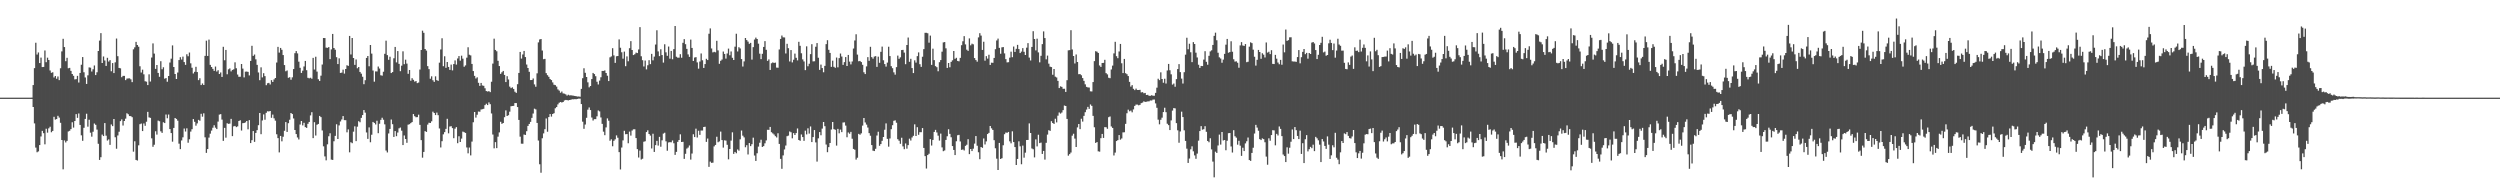 <?xml version="1.0" encoding="UTF-8"?>
<svg xmlns="http://www.w3.org/2000/svg" width="1920" height="150">
  <path d="M0 75.000h1v1.000H0zM1 75.000h1v1.000H1zM2 75.000h1v1.000H2zM3 75.000h1v1.000H3zM4 75.000h1v1.000H4zM5 75.000h1v1.000H5zM6 75.000h1v1.000H6zM7 75.000h1v1.000H7zM8 75.000h1v1.000H8zM9 75.000h1v1.000H9zM10 75.000h1v1.000H10zM11 75.000h1v1.000H11zM12 75.000h1v1.000H12zM13 75.000h1v1.000H13zM14 75.000h1v1.000H14zM15 75.000h1v1.000H15zM16 75.000h1v1.000H16zM17 75.000h1v1.000H17zM18 75.000h1v1.000H18zM19 75.000h1v1.000H19zM20 75.000h1v1.000H20zM21 75.000h1v1.000H21zM22 75.000h1v1.000H22zM23 75.000h1v1.000H23zM24 74.974h1v1.000H24zM25 65.346h1v16.807H25zM26 52.321h1v42.474H26zM27 32.809h1v80.548H27zM28 41.899h1v75.021H28zM29 40.316h1v75.972H29zM30 48.412h1v62.999H30zM31 44.256h1v60.571H31zM32 51.528h1v48.991H32zM33 51.393h1v50.883H33zM34 38.735h1v72.103H34zM35 47.792h1v51.053H35zM36 44.302h1v57.592H36zM37 46.060h1v52.508H37zM38 54.127h1v43.187H38zM39 55.922h1v45.678H39zM40 55.485h1v45.060H40zM41 59.478h1v30.219H41zM42 58.370h1v33.488H42zM43 60.480h1v30.959H43zM44 58.728h1v30.204H44zM45 61.558h1v28.773H45zM46 52.436h1v41.874H46zM47 39.479h1v68.060H47zM48 29.796h1v100.250H48zM49 36.141h1v71.706H49zM50 47.020h1v62.394H50zM51 44.383h1v63.789H51zM52 52.427h1v48.546H52zM53 52.133h1v48.328H53zM54 54.411h1v44.788H54zM55 56.830h1v37.087H55zM56 58.215h1v39.761H56zM57 60.990h1v31.937H57zM58 60.780h1v26.860H58zM59 58.252h1v32.256H59zM60 63.369h1v23.756H60zM61 56.008h1v39.924H61zM62 49.737h1v54.202H62zM63 43.841h1v64.306H63zM64 55.495h1v42.669H64zM65 59.478h1v31.868H65zM66 64.468h1v22.864H66zM67 57.842h1v39.423H67zM68 51.739h1v40.197H68zM69 51.957h1v49.920H69zM70 54.915h1v50.032H70zM71 53.176h1v47.996H71zM72 50.258h1v44.609H72zM73 57.655h1v38.180H73zM74 55.505h1v44.019H74zM75 39.167h1v71.246H75zM76 31.181h1v91.623H76zM77 25.454h1v95.300H77zM78 48.376h1v54.991H78zM79 43.345h1v61.131H79zM80 46.428h1v48.073H80zM81 50.616h1v53.555H81zM82 44.390h1v63.564H82zM83 47.275h1v59.786H83zM84 46.164h1v65.094H84zM85 54.719h1v40.856H85zM86 48.451h1v48.413H86zM87 56.107h1v35.266H87zM88 47.859h1v57.552H88zM89 29.605h1v84.613H89zM90 43.165h1v60.874H90zM91 52.187h1v48.971H91zM92 52.475h1v40.574H92zM93 59.311h1v32.373H93zM94 58.272h1v38.155H94zM95 58.283h1v34.658H95zM96 61.542h1v29.604H96zM97 60.342h1v26.636H97zM98 60.217h1v27.533H98zM99 60.169h1v28.981H99zM100 60.923h1v28.261H100zM101 63.088h1v26.901H101zM102 37.878h1v78.620H102zM103 36.360h1v72.154H103zM104 32.143h1v90.698H104zM105 34.569h1v88.724H105zM106 35.877h1v75.743H106zM107 50.879h1v44.526H107zM108 55.685h1v39.180H108zM109 53.494h1v47.158H109zM110 57.094h1v37.732H110zM111 62.404h1v34.218H111zM112 62.734h1v30.776H112zM113 65.327h1v20.608H113zM114 57.095h1v33.077H114zM115 62.613h1v27.918H115zM116 44.179h1v62.037H116zM117 33.333h1v79.406H117zM118 41.151h1v70.001H118zM119 52.869h1v47.953H119zM120 49.897h1v53.479H120zM121 55.989h1v36.618H121zM122 58.987h1v34.157H122zM123 47.009h1v53.830H123zM124 53.204h1v48.854H124zM125 51.665h1v42.220H125zM126 60.429h1v34.100H126zM127 59.953h1v28.013H127zM128 62.797h1v28.048H128zM129 58.386h1v29.561H129zM130 48.009h1v51.137H130zM131 45.038h1v57.166H131zM132 34.844h1v73.965H132zM133 51.469h1v46.807H133zM134 56.810h1v33.793H134zM135 60.687h1v30.678H135zM136 55.712h1v36.959H136zM137 46.146h1v64.173H137zM138 43.939h1v70.605H138zM139 45.710h1v62.169H139zM140 43.452h1v62.029H140zM141 47.652h1v51.062H141zM142 49.821h1v51.194H142zM143 41.691h1v56.889H143zM144 43.237h1v66.405H144zM145 40.356h1v66.587H145zM146 48.626h1v52.427H146zM147 52.026h1v47.222H147zM148 56.415h1v35.013H148zM149 55.163h1v38.362H149zM150 51.280h1v45.257H150zM151 55.357h1v39.436H151zM152 61.561h1v30.486H152zM153 60.101h1v32.612H153zM154 65.310h1v22.108H154zM155 64.115h1v25.467H155zM156 65.299h1v21.734H156zM157 42.924h1v62.534H157zM158 31.210h1v86.200H158zM159 42.936h1v71.560H159zM160 30.394h1v75.273H160zM161 49.794h1v52.850H161zM162 51.473h1v48.804H162zM163 52.872h1v45.240H163zM164 54.427h1v41.771H164zM165 51.094h1v46.965H165zM166 54.961h1v44.187H166zM167 53.922h1v39.449H167zM168 56.829h1v31.198H168zM169 55.678h1v31.965H169zM170 59.093h1v32.770H170zM171 35.933h1v72.255H171zM172 46.303h1v51.909H172zM173 38.342h1v67.364H173zM174 57.021h1v37.648H174zM175 53.255h1v41.899H175zM176 52.530h1v42.389H176zM177 54.829h1v36.449H177zM178 53.712h1v50.835H178zM179 53.272h1v43.782H179zM180 47.872h1v48.852H180zM181 52.410h1v45.214H181zM182 57.259h1v39.831H182zM183 58.994h1v33.937H183zM184 58.957h1v33.422H184zM185 49.135h1v51.124H185zM186 52.680h1v41.927H186zM187 59.444h1v35.008H187zM188 55.026h1v39.001H188zM189 54.935h1v37.989H189zM190 55.192h1v44.157H190zM191 57.899h1v34.370H191zM192 46.799h1v63.058H192zM193 35.159h1v72.516H193zM194 42.927h1v57.729H194zM195 41.857h1v67.115H195zM196 45.584h1v56.530H196zM197 49.823h1v50.099H197zM198 55.661h1v40.480H198zM199 61.616h1v25.147H199zM200 51.723h1v51.335H200zM201 59.443h1v33.097H201zM202 56.220h1v31.633H202zM203 58.452h1v33.509H203zM204 65.423h1v21.213H204zM205 63.944h1v21.490H205zM206 63.631h1v21.963H206zM207 64.876h1v20.353H207zM208 61.558h1v28.915H208zM209 62.906h1v25.113H209zM210 60.985h1v29.871H210zM211 59.908h1v32.772H211zM212 48.024h1v55.099H212zM213 35.994h1v70.107H213zM214 40.378h1v76.665H214zM215 36.827h1v67.577H215zM216 38.271h1v70.267H216zM217 42.279h1v62.714H217zM218 49.951h1v50.498H218zM219 54.746h1v39.018H219zM220 54.107h1v47.204H220zM221 59.767h1v34.836H221zM222 59.277h1v32.659H222zM223 61.213h1v25.583H223zM224 59.416h1v28.192H224zM225 53.043h1v37.936H225zM226 40.855h1v59.010H226zM227 39.223h1v63.746H227zM228 41.021h1v64.564H228zM229 47.362h1v59.751H229zM230 52.096h1v43.549H230zM231 56.035h1v36.881H231zM232 54.279h1v42.047H232zM233 51.023h1v43.273H233zM234 46.793h1v50.854H234zM235 53.893h1v44.304H235zM236 59.764h1v35.311H236zM237 60.147h1v33.517H237zM238 59.693h1v28.910H238zM239 60.492h1v25.662H239zM240 44.449h1v61.631H240zM241 53.387h1v40.482H241zM242 43.547h1v60.558H242zM243 55.001h1v40.777H243zM244 60.884h1v34.286H244zM245 62.138h1v26.907H245zM246 58.101h1v31.845H246zM247 49.549h1v50.653H247zM248 29.183h1v83.185H248zM249 29.222h1v90.884H249zM250 36.544h1v86.617H250zM251 36.777h1v74.066H251zM252 36.167h1v68.472H252zM253 45.420h1v56.919H253zM254 37.963h1v84.594H254zM255 26.039h1v96.803H255zM256 36.871h1v71.637H256zM257 38.195h1v66.143H257zM258 43.934h1v51.509H258zM259 49.218h1v57.555H259zM260 44.778h1v51.523H260zM261 56.007h1v37.257H261zM262 55.734h1v36.021H262zM263 53.487h1v35.640H263zM264 56.517h1v35.724H264zM265 52.967h1v39.363H265zM266 50.140h1v51.472H266zM267 50.586h1v48.797H267zM268 27.584h1v89.393H268zM269 41.805h1v67.461H269zM270 29.178h1v80.785H270zM271 44.521h1v56.623H271zM272 49.795h1v47.232H272zM273 45.652h1v62.735H273zM274 52.424h1v44.850H274zM275 51.449h1v41.657H275zM276 55.270h1v38.606H276zM277 56.561h1v33.937H277zM278 58.926h1v29.420H278zM279 64.678h1v19.867H279zM280 61.605h1v24.949H280zM281 44.507h1v57.219H281zM282 43.002h1v63.638H282zM283 50.914h1v46.946H283zM284 34.551h1v74.725H284zM285 41.185h1v62.269H285zM286 54.171h1v39.464H286zM287 62.697h1v31.692H287zM288 54.836h1v40.761H288zM289 54.874h1v37.844H289zM290 51.114h1v51.200H290zM291 52.657h1v42.347H291zM292 57.820h1v34.224H292zM293 58.111h1v32.298H293zM294 55.100h1v36.837H294zM295 41.321h1v54.191H295zM296 31.211h1v84.406H296zM297 42.350h1v74.723H297zM298 45.945h1v56.570H298zM299 43.595h1v55.449H299zM300 56.119h1v35.661H300zM301 55.346h1v40.029H301zM302 44.761h1v60.408H302zM303 36.054h1v64.587H303zM304 47.945h1v56.671H304zM305 39.206h1v62.578H305zM306 49.044h1v49.535H306zM307 54.691h1v43.278H307zM308 50.426h1v49.931H308zM309 39.438h1v71.950H309zM310 49.319h1v54.720H310zM311 45.814h1v60.926H311zM312 48.827h1v60.842H312zM313 56.676h1v39.064H313zM314 53.753h1v41.643H314zM315 61.989h1v32.580H315zM316 60.035h1v33.703H316zM317 61.309h1v26.313H317zM318 62.694h1v26.563H318zM319 62.252h1v27.794H319zM320 63.838h1v26.116H320zM321 63.379h1v24.697H321zM322 53.414h1v42.492H322zM323 38.418h1v69.194H323zM324 23.572h1v97.523H324zM325 25.207h1v91.494H325zM326 37.638h1v63.094H326zM327 38.844h1v62.478H327zM328 50.786h1v44.909H328zM329 53.119h1v41.133H329zM330 60.462h1v34.014H330zM331 58.622h1v34.544H331zM332 61.653h1v24.108H332zM333 62.867h1v23.920H333zM334 58.623h1v29.771H334zM335 61.561h1v24.942H335zM336 62.096h1v26.367H336zM337 48.131h1v50.507H337zM338 37.968h1v75.261H338zM339 29.397h1v79.030H339zM340 50.827h1v52.334H340zM341 43.197h1v58.294H341zM342 52.046h1v46.901H342zM343 47.596h1v43.640H343zM344 51.414h1v50.971H344zM345 53.672h1v43.511H345zM346 49.625h1v47.289H346zM347 54.057h1v44.356H347zM348 49.214h1v56.898H348zM349 46.399h1v52.417H349zM350 49.613h1v48.041H350zM351 44.921h1v65.056H351zM352 43.080h1v61.579H352zM353 46.574h1v62.463H353zM354 42.735h1v63.689H354zM355 45.068h1v56.012H355zM356 51.274h1v50.234H356zM357 50.229h1v51.844H357zM358 44.311h1v68.962H358zM359 36.305h1v81.451H359zM360 42.043h1v71.253H360zM361 42.547h1v76.803H361zM362 49.105h1v59.625H362zM363 54.598h1v39.291H363zM364 58.282h1v27.717H364zM365 60.271h1v30.059H365zM366 59.412h1v28.705H366zM367 63.572h1v22.098H367zM368 65.952h1v19.880H368zM369 63.717h1v20.413H369zM370 65.621h1v18.245H370zM371 65.906h1v17.671H371zM372 67.764h1v12.971H372zM373 69.940h1v9.704H373zM374 70.277h1v10.390H374zM375 70.014h1v8.617H375zM376 70.768h1v9.271H376zM377 62.763h1v24.368H377zM378 48.840h1v54.480H378zM379 29.693h1v84.222H379zM380 38.350h1v70.806H380zM381 39.388h1v74.382H381zM382 46.689h1v58.290H382zM383 50.721h1v50.974H383zM384 56.711h1v36.853H384zM385 55.499h1v39.650H385zM386 54.457h1v40.007H386zM387 57.563h1v32.470H387zM388 63.041h1v21.739H388zM389 58.522h1v30.578H389zM390 61.044h1v27.425H390zM391 66.499h1v19.273H391zM392 67.706h1v13.927H392zM393 67.079h1v14.316H393zM394 68.309h1v12.999H394zM395 70.460h1v8.684H395zM396 71.305h1v7.868H396zM397 64.683h1v17.552H397zM398 56.027h1v36.104H398zM399 39.882h1v65.090H399zM400 45.005h1v65.324H400zM401 41.838h1v68.557H401zM402 39.096h1v64.252H402zM403 43.822h1v59.833H403zM404 49.567h1v51.220H404zM405 52.224h1v44.472H405zM406 55.131h1v40.058H406zM407 61.507h1v32.105H407zM408 61.461h1v29.071H408zM409 60.240h1v26.957H409zM410 64.802h1v18.637H410zM411 66.600h1v17.423H411zM412 56.321h1v38.073H412zM413 32.587h1v75.331H413zM414 30.319h1v95.820H414zM415 29.949h1v102.699H415zM416 38.799h1v67.374H416zM417 45.469h1v56.994H417zM418 45.226h1v53.987H418zM419 56.180h1v34.823H419zM420 57.732h1v43.458H420zM421 58.991h1v30.905H421zM422 60.703h1v26.877H422zM423 61.511h1v28.022H423zM424 63.285h1v24.249H424zM425 65.062h1v21.869H425zM426 65.390h1v17.733H426zM427 66.517h1v15.703H427zM428 68.663h1v11.503H428zM429 69.593h1v9.308H429zM430 71.235h1v7.103H430zM431 70.320h1v8.431H431zM432 71.749h1v6.587H432zM433 71.914h1v5.261H433zM434 72.449h1v4.290H434zM435 73.399h1v3.499H435zM436 72.755h1v4.331H436zM437 73.258h1v3.558H437zM438 73.189h1v3.408H438zM439 73.371h1v2.859H439zM440 73.483h1v2.787H440zM441 73.704h1v2.440H441zM442 73.868h1v2.356H442zM443 74.116h1v1.843H443zM444 74.067h1v1.656H444zM445 74.305h1v1.463H445zM446 68.246h1v11.670H446zM447 60.058h1v33.392H447zM448 52.411h1v46.497H448zM449 55.930h1v39.711H449zM450 59.134h1v31.357H450zM451 63.223h1v21.002H451zM452 67.090h1v15.448H452zM453 66.038h1v18.501H453zM454 60.725h1v29.526H454zM455 56.030h1v36.529H455zM456 56.889h1v34.622H456zM457 58.539h1v32.946H457zM458 62.770h1v26.556H458zM459 64.861h1v19.986H459zM460 61.925h1v23.624H460zM461 59.343h1v30.887H461zM462 54.476h1v40.669H462zM463 54.482h1v46.627H463zM464 54.076h1v49.777H464zM465 56.067h1v41.751H465zM466 58.143h1v32.790H466zM467 62.266h1v30.459H467zM468 44.052h1v64.048H468zM469 43.318h1v63.696H469zM470 37.007h1v75.347H470zM471 42.556h1v65.597H471zM472 48.264h1v58.744H472zM473 43.200h1v60.791H473zM474 43.020h1v62.749H474zM475 30.277h1v86.571H475zM476 36.679h1v93.483H476zM477 40.145h1v73.174H477zM478 45.052h1v62.786H478zM479 39.620h1v60.829H479zM480 50.816h1v52.292H480zM481 43.329h1v59.626H481zM482 47.075h1v62.952H482zM483 37.032h1v64.020H483zM484 31.608h1v72.539H484zM485 38.378h1v61.873H485zM486 42.277h1v57.065H486zM487 41.662h1v57.622H487zM488 40.408h1v65.651H488zM489 40.731h1v73.799H489zM490 37.981h1v83.018H490zM491 20.836h1v94.831H491zM492 43.197h1v79.309H492zM493 46.238h1v75.694H493zM494 51.031h1v57.819H494zM495 46.479h1v62.014H495zM496 53.284h1v48.129H496zM497 50.143h1v49.932H497zM498 46.231h1v56.659H498zM499 49.229h1v54.888H499zM500 41.391h1v72.615H500zM501 46.316h1v56.404H501zM502 43.495h1v73.205H502zM503 34.219h1v77.243H503zM504 23.262h1v84.947H504zM505 39.490h1v72.332H505zM506 43.095h1v62.001H506zM507 37.858h1v74.814H507zM508 42.307h1v65.448H508zM509 48.061h1v54.548H509zM510 34.014h1v67.906H510zM511 40.200h1v68.335H511zM512 42.839h1v72.923H512zM513 35.744h1v73.656H513zM514 45.052h1v64.094H514zM515 39.105h1v70.183H515zM516 45.491h1v62.382H516zM517 37.713h1v72.307H517zM518 19.990h1v98.927H518zM519 43.552h1v73.076H519zM520 44.288h1v64.664H520zM521 44.286h1v63.245H521zM522 41.618h1v61.551H522zM523 44.356h1v64.705H523zM524 32.891h1v76.005H524zM525 30.065h1v91.965H525zM526 33.939h1v84.163H526zM527 37.511h1v76.601H527zM528 41.779h1v71.542H528zM529 43.693h1v68.000H529zM530 30.396h1v92.185H530zM531 36.826h1v81.064H531zM532 46.810h1v56.314H532zM533 44.209h1v61.065H533zM534 43.869h1v54.957H534zM535 47.902h1v57.731H535zM536 52.750h1v47.646H536zM537 47.248h1v56.350H537zM538 41.043h1v59.206H538zM539 46.267h1v53.973H539zM540 52.183h1v45.361H540zM541 49.178h1v48.153H541zM542 45.175h1v63.796H542zM543 46.133h1v60.274H543zM544 25.927h1v102.220H544zM545 21.821h1v102.300H545zM546 37.204h1v87.902H546zM547 40.257h1v84.695H547zM548 39.776h1v72.640H548zM549 40.174h1v71.146H549zM550 31.353h1v73.634H550zM551 38.681h1v70.562H551zM552 48.978h1v59.636H552zM553 46.678h1v54.391H553zM554 45.705h1v61.842H554zM555 39.593h1v73.789H555zM556 41.434h1v66.358H556zM557 44.986h1v63.016H557zM558 41.055h1v70.142H558zM559 37.333h1v85.050H559zM560 42.424h1v72.021H560zM561 39.525h1v68.465H561zM562 44.377h1v57.278H562zM563 46.098h1v72.072H563zM564 35.824h1v80.855H564zM565 25.919h1v91.766H565zM566 39.520h1v75.263H566zM567 36.255h1v79.468H567zM568 37.198h1v69.798H568zM569 45.368h1v54.870H569zM570 51.111h1v53.095H570zM571 47.129h1v58.401H571zM572 29.171h1v83.926H572zM573 30.788h1v80.722H573zM574 31.936h1v86.698H574zM575 33.628h1v76.233H575zM576 32.897h1v79.338H576zM577 45.781h1v64.940H577zM578 36.215h1v69.512H578zM579 30.379h1v89.059H579zM580 28.891h1v94.695H580zM581 29.943h1v87.784H581zM582 33.548h1v79.051H582zM583 41.209h1v68.418H583zM584 45.427h1v61.913H584zM585 41.301h1v71.543H585zM586 36.053h1v76.173H586zM587 31.607h1v78.474H587zM588 38.229h1v69.579H588zM589 46.734h1v52.934H589zM590 45.595h1v54.122H590zM591 53.716h1v43.756H591zM592 48.601h1v52.926H592zM593 47.910h1v54.554H593zM594 48.327h1v54.993H594zM595 48.096h1v56.509H595zM596 51.924h1v53.673H596zM597 52.016h1v50.314H597zM598 38.012h1v72.522H598zM599 29.916h1v92.073H599zM600 27.267h1v102.370H600zM601 28.647h1v90.697H601zM602 28.785h1v86.019H602zM603 41.068h1v70.706H603zM604 33.614h1v71.000H604zM605 36.998h1v67.148H605zM606 47.194h1v53.787H606zM607 38.455h1v63.131H607zM608 47.940h1v58.278H608zM609 45.885h1v56.350H609zM610 41.159h1v62.518H610zM611 44.388h1v57.786H611zM612 46.407h1v52.233H612zM613 32.089h1v75.446H613zM614 35.151h1v72.989H614zM615 40.912h1v62.336H615zM616 45.626h1v59.658H616zM617 47.227h1v60.934H617zM618 53.881h1v46.476H618zM619 35.603h1v67.604H619zM620 50.897h1v47.686H620zM621 48.940h1v53.644H621zM622 41.556h1v55.557H622zM623 33.932h1v75.173H623zM624 47.150h1v58.120H624zM625 47.071h1v52.804H625zM626 35.870h1v73.513H626zM627 33.086h1v91.023H627zM628 44.343h1v61.888H628zM629 53.638h1v47.804H629zM630 49.631h1v54.238H630zM631 52.283h1v46.489H631zM632 55.509h1v38.191H632zM633 50.597h1v46.338H633zM634 33.870h1v77.143H634zM635 30.855h1v86.027H635zM636 38.252h1v74.728H636zM637 40.636h1v69.182H637zM638 51.360h1v48.116H638zM639 46.596h1v47.091H639zM640 51.293h1v47.880H640zM641 52.066h1v47.618H641zM642 44.196h1v67.621H642zM643 51.710h1v47.258H643zM644 44.643h1v57.778H644zM645 41.124h1v58.416H645zM646 43.403h1v58.091H646zM647 49.828h1v44.272H647zM648 47.742h1v46.228H648zM649 43.852h1v52.606H649zM650 50.707h1v54.717H650zM651 42.189h1v59.533H651zM652 47.290h1v55.439H652zM653 49.443h1v51.812H653zM654 47.225h1v59.325H654zM655 37.279h1v77.108H655zM656 31.085h1v83.903H656zM657 26.296h1v96.290H657zM658 41.933h1v79.204H658zM659 47.046h1v55.787H659zM660 46.796h1v56.678H660zM661 47.670h1v54.711H661zM662 49.785h1v46.683H662zM663 55.495h1v35.140H663zM664 56.895h1v37.154H664zM665 50.972h1v44.711H665zM666 43.854h1v54.073H666zM667 46.697h1v55.562H667zM668 35.948h1v68.303H668zM669 43.865h1v67.570H669zM670 45.059h1v70.658H670zM671 43.432h1v72.583H671zM672 43.117h1v71.163H672zM673 51.370h1v52.738H673zM674 43.519h1v57.663H674zM675 48.215h1v63.741H675zM676 39.772h1v70.890H676zM677 35.767h1v72.348H677zM678 46.278h1v58.929H678zM679 49.223h1v50.395H679zM680 51.151h1v43.643H680zM681 48.066h1v58.563H681zM682 35.905h1v76.759H682zM683 43.066h1v63.263H683zM684 50.840h1v48.390H684zM685 52.401h1v43.768H685zM686 55.543h1v37.236H686zM687 57.369h1v35.025H687zM688 51.561h1v42.711H688zM689 42.702h1v64.184H689zM690 45.158h1v62.903H690zM691 44.055h1v66.372H691zM692 38.447h1v67.346H692zM693 38.277h1v74.144H693zM694 40.393h1v74.174H694zM695 49.313h1v60.868H695zM696 34.579h1v79.621H696zM697 28.810h1v82.631H697zM698 47.462h1v59.028H698zM699 45.145h1v62.778H699zM700 52.287h1v53.301H700zM701 56.113h1v48.182H701zM702 46.321h1v49.180H702zM703 48.101h1v56.324H703zM704 43.115h1v54.580H704zM705 40.245h1v63.266H705zM706 49.310h1v52.217H706zM707 51.350h1v50.181H707zM708 43.577h1v54.770H708zM709 37.717h1v75.904H709zM710 25.209h1v94.681H710zM711 25.166h1v104.257H711zM712 25.526h1v93.557H712zM713 32.745h1v85.321H713zM714 27.325h1v79.525H714zM715 49.807h1v61.939H715zM716 37.357h1v70.120H716zM717 46.178h1v55.159H717zM718 50.793h1v48.969H718zM719 51.612h1v50.122H719zM720 54.726h1v49.472H720zM721 47.748h1v60.238H721zM722 46.117h1v56.490H722zM723 39.676h1v73.508H723zM724 32.560h1v83.560H724zM725 32.295h1v83.278H725zM726 37.127h1v70.324H726zM727 52.163h1v52.480H727zM728 48.366h1v50.927H728zM729 51.677h1v51.133H729zM730 47.526h1v57.908H730zM731 46.312h1v65.876H731zM732 39.163h1v75.992H732zM733 45.183h1v73.887H733zM734 44.367h1v64.130H734zM735 46.804h1v57.061H735zM736 47.124h1v56.475H736zM737 44.433h1v64.192H737zM738 34.701h1v80.372H738zM739 31.704h1v83.079H739zM740 27.768h1v87.801H740zM741 34.090h1v77.959H741zM742 38.141h1v72.997H742zM743 39.053h1v67.873H743zM744 29.469h1v88.910H744zM745 34.840h1v79.610H745zM746 33.547h1v82.462H746zM747 34.066h1v80.136H747zM748 44.598h1v65.703H748zM749 46.152h1v58.350H749zM750 47.370h1v64.572H750zM751 28.747h1v88.183H751zM752 25.514h1v96.766H752zM753 27.332h1v85.571H753zM754 38.368h1v75.194H754zM755 32.037h1v74.289H755zM756 46.616h1v64.345H756zM757 43.089h1v65.512H757zM758 45.005h1v57.962H758zM759 42.038h1v60.019H759zM760 49.857h1v46.903H760zM761 48.125h1v50.423H761zM762 48.216h1v51.584H762zM763 44.474h1v63.199H763zM764 37.775h1v76.092H764zM765 31.094h1v90.747H765zM766 29.667h1v100.887H766zM767 36.766h1v73.026H767zM768 41.259h1v80.871H768zM769 36.347h1v85.152H769zM770 36.126h1v75.424H770zM771 41.009h1v62.035H771zM772 45.408h1v56.387H772zM773 47.915h1v54.060H773zM774 47.763h1v53.582H774zM775 44.297h1v64.229H775zM776 39.693h1v70.394H776zM777 43.915h1v56.956H777zM778 35.742h1v73.365H778zM779 39.878h1v73.072H779zM780 37.480h1v89.224H780zM781 34.478h1v87.599H781zM782 37.659h1v70.894H782zM783 40.734h1v71.650H783zM784 39.632h1v86.505H784zM785 36.970h1v74.834H785zM786 39.797h1v81.295H786zM787 42.251h1v75.008H787zM788 36.611h1v70.902H788zM789 33.131h1v74.356H789zM790 44.262h1v50.489H790zM791 46.414h1v55.748H791zM792 36.067h1v77.944H792zM793 23.966h1v90.667H793zM794 29.951h1v90.945H794zM795 38.716h1v68.340H795zM796 29.685h1v82.750H796zM797 40.238h1v63.239H797zM798 47.875h1v62.039H798zM799 42.866h1v66.639H799zM800 33.910h1v84.304H800zM801 24.092h1v91.822H801zM802 29.214h1v93.352H802zM803 45.568h1v64.092H803zM804 42.692h1v60.660H804zM805 48.894h1v51.109H805zM806 51.194h1v49.317H806zM807 51.482h1v41.587H807zM808 57.413h1v37.063H808zM809 52.992h1v42.206H809zM810 58.885h1v32.310H810zM811 59.495h1v34.516H811zM812 62.096h1v26.749H812zM813 67.614h1v18.774H813zM814 66.310h1v20.912H814zM815 66.720h1v19.697H815zM816 68.198h1v16.392H816zM817 68.151h1v12.889H817zM818 70.581h1v10.822H818zM819 61.616h1v29.724H819zM820 38.670h1v80.902H820zM821 38.495h1v79.875H821zM822 23.175h1v93.962H822zM823 38.003h1v66.199H823zM824 42.988h1v59.724H824zM825 48.717h1v57.752H825zM826 41.808h1v71.106H826zM827 47.640h1v50.216H827zM828 56.987h1v38.255H828zM829 56.872h1v42.303H829zM830 57.813h1v33.374H830zM831 59.936h1v33.432H831zM832 62.083h1v26.900H832zM833 64.752h1v21.416H833zM834 66.704h1v17.480H834zM835 67.113h1v14.978H835zM836 67.240h1v16.365H836zM837 70.152h1v10.089H837zM838 70.231h1v11.060H838zM839 63.011h1v25.992H839zM840 46.951h1v50.798H840zM841 39.298h1v70.452H841zM842 39.700h1v69.410H842zM843 40.628h1v75.595H843zM844 50.283h1v66.218H844zM845 51.387h1v54.729H845zM846 48.382h1v54.479H846zM847 48.263h1v57.666H847zM848 45.930h1v51.720H848zM849 56.146h1v41.583H849zM850 57.145h1v41.783H850zM851 59.705h1v30.300H851zM852 60.078h1v29.360H852zM853 53.328h1v43.783H853zM854 50.367h1v47.876H854zM855 41.014h1v78.401H855zM856 32.119h1v85.088H856zM857 43.183h1v65.167H857zM858 44.685h1v62.923H858zM859 39.549h1v64.204H859zM860 33.762h1v73.507H860zM861 48.590h1v57.770H861zM862 56.108h1v45.588H862zM863 45.273h1v56.308H863zM864 56.215h1v38.898H864zM865 56.993h1v29.972H865zM866 58.411h1v25.816H866zM867 62.866h1v22.626H867zM868 66.517h1v18.442H868zM869 65.375h1v20.920H869zM870 68.192h1v15.804H870zM871 69.207h1v12.146H871zM872 68.043h1v12.273H872zM873 69.109h1v11.216H873zM874 69.102h1v11.809H874zM875 68.965h1v11.589H875zM876 70.975h1v8.224H876zM877 70.747h1v8.061H877zM878 71.643h1v6.195H878zM879 71.363h1v6.914H879zM880 72.943h1v5.197H880zM881 72.799h1v5.071H881zM882 73.600h1v4.220H882zM883 73.582h1v3.569H883zM884 73.118h1v4.077H884zM885 73.533h1v2.983H885zM886 73.522h1v2.912H886zM887 71.346h1v8.047H887zM888 67.348h1v15.442H888zM889 60.480h1v31.417H889zM890 61.539h1v33.939H890zM891 55.538h1v36.482H891zM892 60.692h1v29.682H892zM893 63.521h1v22.562H893zM894 60.476h1v22.248H894zM895 64.157h1v22.004H895zM896 54.099h1v40.933H896zM897 49.122h1v46.971H897zM898 53.984h1v45.900H898zM899 57.096h1v35.392H899zM900 64.984h1v19.944H900zM901 64.158h1v18.842H901zM902 66.604h1v16.645H902zM903 60.795h1v33.783H903zM904 53.039h1v47.052H904zM905 49.255h1v60.349H905zM906 55.417h1v45.566H906zM907 60.384h1v25.362H907zM908 64.178h1v25.729H908zM909 55.445h1v44.656H909zM910 41.964h1v66.286H910zM911 28.997h1v85.174H911zM912 37.846h1v87.268H912zM913 33.577h1v88.191H913zM914 40.143h1v74.537H914zM915 47.699h1v64.662H915zM916 32.334h1v83.865H916zM917 33.770h1v85.575H917zM918 40.438h1v81.530H918zM919 44.121h1v73.839H919zM920 49.734h1v58.292H920zM921 52.170h1v48.476H921zM922 50.613h1v46.239H922zM923 50.730h1v48.870H923zM924 45.778h1v53.454H924zM925 39.321h1v57.580H925zM926 47.467h1v53.744H926zM927 49.710h1v58.562H927zM928 42.857h1v66.397H928zM929 39.485h1v66.725H929zM930 38.649h1v76.101H930zM931 34.510h1v89.607H931zM932 27.554h1v108.631H932zM933 25.074h1v91.382H933zM934 30.903h1v86.557H934zM935 40.509h1v71.217H935zM936 44.012h1v59.354H936zM937 44.941h1v66.114H937zM938 48.165h1v53.214H938zM939 45.768h1v62.093H939zM940 41.347h1v66.173H940zM941 34.291h1v81.100H941zM942 29.916h1v78.169H942zM943 40.493h1v61.781H943zM944 39.979h1v62.180H944zM945 31.706h1v80.765H945zM946 39.742h1v77.409H946zM947 45.512h1v54.497H947zM948 47.329h1v57.304H948zM949 47.126h1v58.627H949zM950 48.198h1v62.887H950zM951 52.026h1v56.122H951zM952 34.871h1v76.976H952zM953 32.377h1v87.348H953zM954 34.942h1v78.535H954zM955 35.263h1v80.760H955zM956 33.819h1v76.311H956zM957 47.762h1v60.717H957zM958 47.397h1v58.227H958zM959 35.833h1v87.084H959zM960 32.489h1v91.034H960zM961 33.143h1v84.286H961zM962 38.156h1v75.284H962zM963 43.588h1v58.951H963zM964 50.360h1v45.561H964zM965 45.917h1v52.089H965zM966 38.330h1v62.060H966zM967 39.960h1v66.894H967zM968 45.142h1v62.443H968zM969 40.886h1v65.401H969zM970 41.964h1v64.880H970zM971 44.122h1v65.128H971zM972 32.603h1v87.677H972zM973 40.416h1v86.080H973zM974 39.734h1v66.524H974zM975 41.553h1v66.554H975zM976 38.541h1v65.192H976zM977 49.055h1v50.918H977zM978 49.191h1v50.975H978zM979 42.147h1v69.493H979zM980 45.082h1v57.712H980zM981 48.023h1v56.024H981zM982 49.359h1v47.745H982zM983 45.972h1v52.993H983zM984 49.737h1v54.798H984zM985 34.186h1v84.476H985zM986 40.182h1v79.674H986zM987 22.686h1v101.783H987zM988 31.393h1v81.757H988zM989 30.826h1v87.195H989zM990 28.680h1v84.790H990zM991 28.602h1v80.249H991zM992 47.110h1v52.331H992zM993 47.273h1v59.555H993zM994 47.266h1v50.316H994zM995 47.492h1v52.480H995zM996 43.850h1v60.567H996zM997 38.440h1v68.369H997zM998 48.641h1v51.735H998zM999 43.913h1v74.330H999zM1000 39.813h1v70.140H1000zM1001 37.621h1v87.599H1001zM1002 41.626h1v65.343H1002zM1003 40.578h1v63.203H1003zM1004 45.064h1v71.200H1004zM1005 40.683h1v73.900H1005zM1006 41.474h1v71.312H1006zM1007 32.722h1v81.109H1007zM1008 32.256h1v78.874H1008zM1009 33.357h1v82.694H1009zM1010 38.461h1v66.676H1010zM1011 45.381h1v60.844H1011zM1012 42.073h1v65.680H1012zM1013 34.553h1v76.543H1013zM1014 32.864h1v91.585H1014zM1015 28.285h1v78.531H1015zM1016 40.241h1v68.408H1016zM1017 39.610h1v72.445H1017zM1018 42.813h1v71.501H1018zM1019 42.254h1v62.478H1019zM1020 33.258h1v77.853H1020zM1021 30.513h1v91.566H1021zM1022 32.970h1v86.350H1022zM1023 38.488h1v73.100H1023zM1024 33.460h1v79.716H1024zM1025 44.292h1v57.712H1025zM1026 38.795h1v82.362H1026zM1027 29.731h1v92.863H1027zM1028 34.221h1v91.887H1028zM1029 35.167h1v81.803H1029zM1030 38.930h1v69.417H1030zM1031 38.845h1v70.957H1031zM1032 48.244h1v54.209H1032zM1033 52.931h1v50.146H1033zM1034 53.211h1v48.240H1034zM1035 47.938h1v56.399H1035zM1036 49.809h1v56.301H1036zM1037 43.462h1v62.935H1037zM1038 42.653h1v62.153H1038zM1039 52.909h1v46.955H1039zM1040 36.328h1v73.556H1040zM1041 39.067h1v77.911H1041zM1042 38.838h1v82.551H1042zM1043 40.050h1v77.717H1043zM1044 30.463h1v85.436H1044zM1045 39.561h1v82.266H1045zM1046 36.691h1v80.607H1046zM1047 34.149h1v75.940H1047zM1048 36.737h1v66.710H1048zM1049 47.093h1v55.873H1049zM1050 42.560h1v60.552H1050zM1051 51.101h1v48.017H1051zM1052 39.470h1v59.271H1052zM1053 45.636h1v56.596H1053zM1054 54.617h1v43.692H1054zM1055 29.033h1v80.133H1055zM1056 39.372h1v78.474H1056zM1057 38.271h1v82.832H1057zM1058 42.368h1v79.619H1058zM1059 51.380h1v57.129H1059zM1060 50.777h1v51.151H1060zM1061 43.847h1v56.444H1061zM1062 43.719h1v64.973H1062zM1063 43.479h1v63.497H1063zM1064 43.440h1v62.127H1064zM1065 38.883h1v69.732H1065zM1066 47.170h1v57.776H1066zM1067 37.021h1v65.107H1067zM1068 41.358h1v69.430H1068zM1069 41.887h1v68.231H1069zM1070 33.329h1v76.770H1070zM1071 37.195h1v71.847H1071zM1072 49.985h1v50.704H1072zM1073 51.468h1v48.022H1073zM1074 51.778h1v45.924H1074zM1075 40.645h1v68.601H1075zM1076 45.246h1v73.342H1076zM1077 37.071h1v80.568H1077zM1078 37.563h1v78.451H1078zM1079 36.368h1v69.974H1079zM1080 45.063h1v58.737H1080zM1081 34.072h1v87.187H1081zM1082 39.542h1v80.767H1082zM1083 42.718h1v62.644H1083zM1084 31.399h1v72.842H1084zM1085 41.290h1v61.581H1085zM1086 42.695h1v53.015H1086zM1087 41.866h1v61.193H1087zM1088 50.720h1v44.584H1088zM1089 41.434h1v54.427H1089zM1090 41.710h1v60.726H1090zM1091 44.921h1v58.138H1091zM1092 48.992h1v57.420H1092zM1093 47.048h1v60.383H1093zM1094 41.961h1v60.278H1094zM1095 41.401h1v73.655H1095zM1096 29.527h1v90.151H1096zM1097 27.533h1v90.814H1097zM1098 35.670h1v78.915H1098zM1099 38.198h1v68.832H1099zM1100 44.291h1v59.086H1100zM1101 43.577h1v58.577H1101zM1102 40.511h1v64.149H1102zM1103 52.176h1v48.244H1103zM1104 55.027h1v41.363H1104zM1105 50.308h1v48.513H1105zM1106 48.045h1v48.757H1106zM1107 45.350h1v51.459H1107zM1108 41.486h1v56.580H1108zM1109 27.548h1v80.107H1109zM1110 44.801h1v63.733H1110zM1111 35.475h1v77.651H1111zM1112 38.996h1v71.792H1112zM1113 43.608h1v68.513H1113zM1114 44.968h1v63.339H1114zM1115 47.426h1v50.591H1115zM1116 47.087h1v55.093H1116zM1117 45.499h1v61.501H1117zM1118 34.813h1v67.976H1118zM1119 36.973h1v73.045H1119zM1120 42.433h1v66.814H1120zM1121 43.910h1v58.624H1121zM1122 49.601h1v46.686H1122zM1123 46.750h1v67.831H1123zM1124 42.973h1v62.562H1124zM1125 34.938h1v74.966H1125zM1126 38.210h1v71.092H1126zM1127 42.149h1v63.506H1127zM1128 47.409h1v59.055H1128zM1129 50.171h1v50.912H1129zM1130 32.199h1v77.173H1130zM1131 36.207h1v76.853H1131zM1132 36.310h1v73.633H1132zM1133 39.544h1v70.095H1133zM1134 25.450h1v80.479H1134zM1135 41.257h1v66.375H1135zM1136 43.904h1v59.019H1136zM1137 47.214h1v59.701H1137zM1138 25.054h1v95.270H1138zM1139 33.674h1v86.329H1139zM1140 42.599h1v62.973H1140zM1141 45.067h1v63.180H1141zM1142 48.456h1v47.402H1142zM1143 51.441h1v48.256H1143zM1144 52.024h1v47.280H1144zM1145 41.188h1v62.176H1145zM1146 40.842h1v59.417H1146zM1147 47.381h1v52.035H1147zM1148 49.890h1v51.180H1148zM1149 43.088h1v63.517H1149zM1150 43.864h1v59.372H1150zM1151 22.739h1v94.677H1151zM1152 21.337h1v98.587H1152zM1153 23.684h1v98.748H1153zM1154 38.249h1v78.007H1154zM1155 29.375h1v91.235H1155zM1156 37.976h1v69.775H1156zM1157 40.131h1v69.605H1157zM1158 37.974h1v73.866H1158zM1159 53.122h1v47.824H1159zM1160 52.297h1v46.021H1160zM1161 53.180h1v46.523H1161zM1162 36.050h1v67.526H1162zM1163 37.006h1v72.606H1163zM1164 40.430h1v69.082H1164zM1165 39.156h1v74.588H1165zM1166 24.328h1v87.866H1166zM1167 26.202h1v94.076H1167zM1168 45.148h1v64.799H1168zM1169 45.508h1v63.200H1169zM1170 40.825h1v66.625H1170zM1171 36.973h1v68.408H1171zM1172 44.653h1v60.379H1172zM1173 38.223h1v72.769H1173zM1174 35.550h1v79.007H1174zM1175 45.883h1v68.301H1175zM1176 50.124h1v55.694H1176zM1177 48.813h1v51.767H1177zM1178 47.047h1v62.862H1178zM1179 26.217h1v87.626H1179zM1180 26.596h1v96.188H1180zM1181 27.134h1v95.969H1181zM1182 31.972h1v83.803H1182zM1183 32.481h1v77.789H1183zM1184 34.039h1v70.347H1184zM1185 39.994h1v69.853H1185zM1186 42.137h1v68.117H1186zM1187 30.006h1v87.155H1187zM1188 27.889h1v86.320H1188zM1189 40.097h1v63.511H1189zM1190 39.833h1v68.388H1190zM1191 40.996h1v63.557H1191zM1192 37.519h1v71.710H1192zM1193 36.771h1v76.760H1193zM1194 31.660h1v79.349H1194zM1195 48.235h1v62.967H1195zM1196 48.638h1v55.356H1196zM1197 48.355h1v52.450H1197zM1198 46.989h1v51.708H1198zM1199 53.082h1v49.583H1199zM1200 45.295h1v54.688H1200zM1201 47.473h1v54.757H1201zM1202 52.292h1v49.762H1202zM1203 46.436h1v49.863H1203zM1204 45.292h1v58.169H1204zM1205 47.251h1v51.918H1205zM1206 21.787h1v109.011H1206zM1207 33.228h1v94.514H1207zM1208 26.965h1v91.565H1208zM1209 27.304h1v88.901H1209zM1210 35.075h1v85.410H1210zM1211 30.829h1v84.606H1211zM1212 37.157h1v68.973H1212zM1213 39.574h1v63.651H1213zM1214 50.819h1v60.378H1214zM1215 48.907h1v50.665H1215zM1216 52.938h1v52.010H1216zM1217 47.054h1v52.832H1217zM1218 42.801h1v64.479H1218zM1219 42.240h1v65.130H1219zM1220 35.667h1v77.925H1220zM1221 26.816h1v87.365H1221zM1222 29.003h1v96.063H1222zM1223 45.758h1v56.600H1223zM1224 41.917h1v66.972H1224zM1225 42.528h1v73.833H1225zM1226 39.262h1v79.025H1226zM1227 37.324h1v84.509H1227zM1228 30.850h1v93.245H1228zM1229 30.637h1v87.995H1229zM1230 38.235h1v75.179H1230zM1231 46.353h1v65.177H1231zM1232 47.527h1v58.643H1232zM1233 37.622h1v68.342H1233zM1234 32.738h1v81.245H1234zM1235 25.623h1v86.037H1235zM1236 31.568h1v75.637H1236zM1237 32.411h1v90.813H1237zM1238 33.512h1v77.534H1238zM1239 52.147h1v48.749H1239zM1240 47.159h1v59.434H1240zM1241 42.434h1v64.160H1241zM1242 32.962h1v86.724H1242zM1243 34.401h1v83.767H1243zM1244 43.821h1v73.850H1244zM1245 40.439h1v68.735H1245zM1246 46.985h1v56.895H1246zM1247 50.523h1v46.402H1247zM1248 45.647h1v56.019H1248zM1249 26.352h1v92.276H1249zM1250 38.325h1v65.717H1250zM1251 53.581h1v38.582H1251zM1252 52.108h1v45.595H1252zM1253 52.810h1v46.452H1253zM1254 56.002h1v42.731H1254zM1255 30.949h1v86.539H1255zM1256 32.603h1v82.053H1256zM1257 44.197h1v63.923H1257zM1258 47.942h1v57.171H1258zM1259 50.010h1v48.911H1259zM1260 44.825h1v55.601H1260zM1261 43.654h1v54.529H1261zM1262 36.857h1v70.493H1262zM1263 28.029h1v92.633H1263zM1264 32.356h1v86.787H1264zM1265 36.420h1v77.182H1265zM1266 47.522h1v50.204H1266zM1267 54.360h1v41.119H1267zM1268 36.912h1v65.121H1268zM1269 33.970h1v81.946H1269zM1270 35.893h1v73.821H1270zM1271 51.484h1v50.909H1271zM1272 55.268h1v37.496H1272zM1273 56.243h1v38.562H1273zM1274 58.425h1v41.552H1274zM1275 49.885h1v49.409H1275zM1276 48.930h1v56.599H1276zM1277 51.237h1v52.233H1277zM1278 45.411h1v59.531H1278zM1279 45.929h1v60.191H1279zM1280 58.356h1v31.221H1280zM1281 54.176h1v39.361H1281zM1282 27.530h1v82.945H1282zM1283 32.982h1v82.045H1283zM1284 39.362h1v63.389H1284zM1285 43.148h1v70.435H1285zM1286 48.579h1v49.558H1286zM1287 58.247h1v37.719H1287zM1288 54.849h1v38.941H1288zM1289 45.963h1v64.380H1289zM1290 42.355h1v64.932H1290zM1291 49.826h1v62.084H1291zM1292 41.454h1v60.203H1292zM1293 50.725h1v46.908H1293zM1294 55.197h1v38.281H1294zM1295 52.671h1v38.964H1295zM1296 40.487h1v78.027H1296zM1297 32.455h1v97.207H1297zM1298 25.476h1v85.630H1298zM1299 28.123h1v97.396H1299zM1300 34.264h1v76.103H1300zM1301 53.254h1v50.591H1301zM1302 45.147h1v59.515H1302zM1303 53.734h1v45.461H1303zM1304 53.623h1v49.998H1304zM1305 53.325h1v47.221H1305zM1306 49.524h1v50.184H1306zM1307 58.210h1v37.372H1307zM1308 58.589h1v33.441H1308zM1309 64.935h1v22.537H1309zM1310 60.790h1v29.314H1310zM1311 63.445h1v23.801H1311zM1312 65.142h1v22.260H1312zM1313 63.019h1v20.304H1313zM1314 65.747h1v20.240H1314zM1315 66.589h1v15.918H1315zM1316 68.250h1v11.431H1316zM1317 68.207h1v13.381H1317zM1318 70.575h1v9.301H1318zM1319 71.122h1v8.635H1319zM1320 71.034h1v7.972H1320zM1321 72.177h1v5.357H1321zM1322 69.155h1v11.558H1322zM1323 62.580h1v21.488H1323zM1324 59.525h1v32.176H1324zM1325 52.856h1v40.562H1325zM1326 59.796h1v33.879H1326zM1327 62.303h1v25.949H1327zM1328 67.261h1v20.472H1328zM1329 63.762h1v23.878H1329zM1330 58.711h1v30.907H1330zM1331 50.241h1v49.812H1331zM1332 54.737h1v41.971H1332zM1333 54.523h1v37.500H1333zM1334 60.542h1v24.954H1334zM1335 66.717h1v17.179H1335zM1336 66.128h1v18.569H1336zM1337 55.064h1v41.168H1337zM1338 47.816h1v53.502H1338zM1339 51.621h1v47.853H1339zM1340 54.597h1v44.657H1340zM1341 59.055h1v32.291H1341zM1342 60.976h1v29.398H1342zM1343 59.203h1v28.762H1343zM1344 58.878h1v28.683H1344zM1345 56.648h1v39.977H1345zM1346 54.764h1v42.894H1346zM1347 53.322h1v44.232H1347zM1348 49.958h1v48.471H1348zM1349 55.764h1v39.488H1349zM1350 64.159h1v23.385H1350zM1351 44.072h1v59.994H1351zM1352 44.029h1v72.671H1352zM1353 42.002h1v62.609H1353zM1354 35.694h1v65.666H1354zM1355 39.039h1v60.921H1355zM1356 43.352h1v65.439H1356zM1357 41.976h1v66.791H1357zM1358 48.135h1v49.889H1358zM1359 44.256h1v55.315H1359zM1360 42.661h1v62.881H1360zM1361 40.903h1v59.607H1361zM1362 45.442h1v55.707H1362zM1363 56.147h1v42.132H1363zM1364 54.381h1v45.520H1364zM1365 49.211h1v53.570H1365zM1366 48.864h1v52.916H1366zM1367 42.566h1v57.539H1367zM1368 52.193h1v47.924H1368zM1369 45.742h1v62.467H1369zM1370 42.515h1v64.008H1370zM1371 40.691h1v62.785H1371zM1372 27.597h1v92.098H1372zM1373 19.103h1v109.142H1373zM1374 33.399h1v84.574H1374zM1375 36.363h1v79.926H1375zM1376 39.556h1v72.648H1376zM1377 33.944h1v70.576H1377zM1378 41.730h1v64.807H1378zM1379 46.978h1v55.972H1379zM1380 52.902h1v48.061H1380zM1381 40.608h1v66.646H1381zM1382 43.552h1v67.522H1382zM1383 37.121h1v73.112H1383zM1384 37.667h1v68.784H1384zM1385 43.517h1v73.354H1385zM1386 44.828h1v64.921H1386zM1387 35.714h1v77.131H1387zM1388 28.451h1v90.434H1388zM1389 41.862h1v64.751H1389zM1390 38.692h1v65.247H1390zM1391 44.349h1v54.632H1391zM1392 49.309h1v59.285H1392zM1393 43.076h1v64.241H1393zM1394 42.455h1v77.725H1394zM1395 39.541h1v71.010H1395zM1396 36.723h1v75.532H1396zM1397 43.056h1v63.195H1397zM1398 43.265h1v66.380H1398zM1399 37.229h1v81.136H1399zM1400 24.254h1v99.216H1400zM1401 23.730h1v93.883H1401zM1402 33.275h1v87.174H1402zM1403 34.727h1v81.781H1403zM1404 39.172h1v69.448H1404zM1405 44.260h1v54.500H1405zM1406 37.609h1v67.006H1406zM1407 42.593h1v65.118H1407zM1408 44.489h1v61.699H1408zM1409 43.416h1v63.085H1409zM1410 44.854h1v60.300H1410zM1411 48.474h1v50.640H1411zM1412 43.679h1v55.264H1412zM1413 42.945h1v74.150H1413zM1414 42.318h1v64.722H1414zM1415 35.965h1v67.026H1415zM1416 50.795h1v51.345H1416zM1417 46.622h1v55.880H1417zM1418 45.891h1v55.502H1418zM1419 52.918h1v47.828H1419zM1420 49.205h1v50.230H1420zM1421 43.052h1v61.143H1421zM1422 43.696h1v59.314H1422zM1423 49.864h1v59.799H1423zM1424 49.720h1v55.901H1424zM1425 50.265h1v58.138H1425zM1426 47.956h1v53.905H1426zM1427 35.266h1v81.199H1427zM1428 37.503h1v78.176H1428zM1429 32.720h1v86.927H1429zM1430 23.639h1v88.198H1430zM1431 33.334h1v79.977H1431zM1432 44.305h1v57.839H1432zM1433 38.634h1v68.285H1433zM1434 35.723h1v72.550H1434zM1435 42.482h1v65.765H1435zM1436 46.913h1v56.743H1436zM1437 45.026h1v67.754H1437zM1438 39.749h1v66.299H1438zM1439 45.119h1v65.938H1439zM1440 43.634h1v63.099H1440zM1441 39.208h1v69.099H1441zM1442 24.101h1v90.214H1442zM1443 39.287h1v70.177H1443zM1444 49.175h1v51.445H1444zM1445 45.733h1v63.339H1445zM1446 45.515h1v66.702H1446zM1447 40.008h1v74.221H1447zM1448 35.785h1v88.807H1448zM1449 33.307h1v91.779H1449zM1450 28.906h1v93.255H1450zM1451 41.000h1v67.987H1451zM1452 39.138h1v64.554H1452zM1453 44.445h1v66.149H1453zM1454 31.997h1v83.558H1454zM1455 44.054h1v60.620H1455zM1456 14.258h1v99.432H1456zM1457 26.718h1v95.180H1457zM1458 20.211h1v91.795H1458zM1459 33.692h1v81.457H1459zM1460 47.021h1v58.179H1460zM1461 51.161h1v51.209H1461zM1462 32.614h1v76.704H1462zM1463 30.193h1v80.748H1463zM1464 40.468h1v71.771H1464zM1465 42.066h1v72.416H1465zM1466 38.325h1v64.648H1466zM1467 42.607h1v61.335H1467zM1468 28.900h1v80.898H1468zM1469 43.587h1v81.762H1469zM1470 35.499h1v73.855H1470zM1471 34.809h1v70.008H1471zM1472 46.711h1v55.453H1472zM1473 45.738h1v57.716H1473zM1474 49.636h1v54.478H1474zM1475 53.638h1v38.063H1475zM1476 45.722h1v53.827H1476zM1477 46.531h1v58.355H1477zM1478 48.234h1v57.508H1478zM1479 43.086h1v59.633H1479zM1480 48.767h1v49.166H1480zM1481 53.085h1v48.345H1481zM1482 37.378h1v78.839H1482zM1483 40.019h1v72.579H1483zM1484 37.230h1v81.521H1484zM1485 27.762h1v83.523H1485zM1486 23.246h1v94.144H1486zM1487 36.606h1v77.016H1487zM1488 48.474h1v65.914H1488zM1489 44.580h1v58.108H1489zM1490 49.853h1v53.504H1490zM1491 47.331h1v53.141H1491zM1492 49.083h1v57.063H1492zM1493 46.990h1v54.141H1493zM1494 40.653h1v54.855H1494zM1495 45.139h1v54.316H1495zM1496 31.484h1v85.972H1496zM1497 29.147h1v83.385H1497zM1498 32.822h1v84.653H1498zM1499 39.004h1v72.991H1499zM1500 38.425h1v66.232H1500zM1501 49.193h1v53.795H1501zM1502 48.182h1v53.413H1502zM1503 42.764h1v59.010H1503zM1504 42.846h1v62.944H1504zM1505 45.385h1v59.898H1505zM1506 41.127h1v66.616H1506zM1507 42.178h1v61.033H1507zM1508 47.476h1v62.208H1508zM1509 37.356h1v69.510H1509zM1510 40.059h1v81.195H1510zM1511 30.998h1v73.810H1511zM1512 41.375h1v66.177H1512zM1513 51.440h1v45.965H1513zM1514 50.365h1v46.301H1514zM1515 48.418h1v51.122H1515zM1516 48.191h1v51.802H1516zM1517 47.454h1v52.730H1517zM1518 42.190h1v69.501H1518zM1519 43.895h1v65.514H1519zM1520 47.138h1v62.435H1520zM1521 41.331h1v60.907H1521zM1522 47.434h1v55.475H1522zM1523 42.132h1v59.344H1523zM1524 39.186h1v75.154H1524zM1525 39.300h1v72.223H1525zM1526 40.465h1v65.118H1526zM1527 45.171h1v58.479H1527zM1528 44.803h1v58.680H1528zM1529 43.512h1v64.173H1529zM1530 46.844h1v50.373H1530zM1531 41.506h1v60.985H1531zM1532 40.402h1v64.958H1532zM1533 44.979h1v61.455H1533zM1534 44.452h1v63.030H1534zM1535 44.989h1v64.057H1535zM1536 39.286h1v64.154H1536zM1537 37.750h1v65.251H1537zM1538 37.741h1v82.665H1538zM1539 34.697h1v78.292H1539zM1540 40.547h1v63.658H1540zM1541 42.448h1v61.082H1541zM1542 41.027h1v66.029H1542zM1543 47.486h1v51.157H1543zM1544 37.537h1v67.662H1544zM1545 48.959h1v47.585H1545zM1546 48.075h1v48.965H1546zM1547 54.045h1v45.376H1547zM1548 50.824h1v48.425H1548zM1549 47.790h1v49.397H1549zM1550 48.760h1v54.879H1550zM1551 31.066h1v81.316H1551zM1552 36.911h1v80.544H1552zM1553 28.740h1v86.910H1553zM1554 32.260h1v81.994H1554zM1555 45.671h1v65.653H1555zM1556 42.960h1v61.851H1556zM1557 52.185h1v49.662H1557zM1558 49.470h1v58.578H1558zM1559 39.971h1v75.040H1559zM1560 24.157h1v91.648H1560zM1561 37.334h1v73.348H1561zM1562 42.634h1v66.522H1562zM1563 48.875h1v55.204H1563zM1564 47.738h1v53.640H1564zM1565 35.755h1v68.157H1565zM1566 40.743h1v64.351H1566zM1567 31.112h1v72.844H1567zM1568 37.329h1v65.332H1568zM1569 40.807h1v61.848H1569zM1570 52.554h1v42.677H1570zM1571 47.670h1v46.543H1571zM1572 45.237h1v59.158H1572zM1573 39.114h1v73.068H1573zM1574 45.228h1v70.763H1574zM1575 44.673h1v63.023H1575zM1576 40.308h1v65.268H1576zM1577 39.679h1v70.242H1577zM1578 38.427h1v74.286H1578zM1579 36.399h1v80.787H1579zM1580 37.374h1v75.898H1580zM1581 40.121h1v78.363H1581zM1582 38.332h1v75.391H1582zM1583 41.146h1v60.310H1583zM1584 48.224h1v54.293H1584zM1585 44.295h1v57.114H1585zM1586 48.518h1v52.688H1586zM1587 37.330h1v62.804H1587zM1588 34.774h1v67.855H1588zM1589 47.208h1v57.904H1589zM1590 41.364h1v67.323H1590zM1591 44.169h1v62.740H1591zM1592 45.081h1v62.457H1592zM1593 37.252h1v70.999H1593zM1594 25.034h1v91.532H1594zM1595 30.572h1v79.893H1595zM1596 42.723h1v65.158H1596zM1597 35.916h1v71.521H1597zM1598 42.831h1v65.063H1598zM1599 39.761h1v64.236H1599zM1600 47.895h1v54.545H1600zM1601 57.245h1v42.086H1601zM1602 54.471h1v42.780H1602zM1603 47.943h1v53.728H1603zM1604 39.736h1v65.293H1604zM1605 39.350h1v71.916H1605zM1606 40.617h1v68.804H1606zM1607 27.077h1v109.165H1607zM1608 36.675h1v80.157H1608zM1609 43.847h1v72.245H1609zM1610 48.213h1v57.357H1610zM1611 44.905h1v55.270H1611zM1612 42.469h1v61.886H1612zM1613 43.133h1v59.893H1613zM1614 38.316h1v65.326H1614zM1615 45.354h1v61.590H1615zM1616 37.808h1v78.543H1616zM1617 45.871h1v59.213H1617zM1618 50.005h1v52.458H1618zM1619 42.877h1v61.647H1619zM1620 36.817h1v74.556H1620zM1621 29.768h1v86.667H1621zM1622 21.009h1v108.121H1622zM1623 32.369h1v82.896H1623zM1624 46.409h1v63.907H1624zM1625 35.584h1v78.031H1625zM1626 44.299h1v70.505H1626zM1627 42.183h1v61.782H1627zM1628 35.276h1v80.779H1628zM1629 36.018h1v65.146H1629zM1630 37.284h1v65.354H1630zM1631 34.769h1v69.173H1631zM1632 46.420h1v58.485H1632zM1633 37.213h1v69.272H1633zM1634 36.399h1v84.550H1634zM1635 38.074h1v81.417H1635zM1636 41.778h1v70.575H1636zM1637 46.585h1v60.027H1637zM1638 40.819h1v64.105H1638zM1639 44.067h1v59.181H1639zM1640 51.345h1v52.666H1640zM1641 47.542h1v58.215H1641zM1642 38.086h1v65.939H1642zM1643 46.286h1v57.633H1643zM1644 50.955h1v47.541H1644zM1645 46.230h1v50.890H1645zM1646 51.736h1v55.678H1646zM1647 42.900h1v57.265H1647zM1648 30.879h1v94.387H1648zM1649 28.825h1v91.057H1649zM1650 20.619h1v99.924H1650zM1651 26.221h1v96.404H1651zM1652 32.640h1v81.880H1652zM1653 34.964h1v81.998H1653zM1654 34.154h1v75.142H1654zM1655 48.033h1v58.831H1655zM1656 47.668h1v56.278H1656zM1657 47.327h1v52.199H1657zM1658 42.848h1v57.458H1658zM1659 43.173h1v60.579H1659zM1660 41.000h1v62.465H1660zM1661 37.056h1v76.563H1661zM1662 40.014h1v72.511H1662zM1663 37.959h1v74.819H1663zM1664 39.243h1v65.883H1664zM1665 40.054h1v66.302H1665zM1666 42.567h1v66.329H1666zM1667 36.849h1v76.171H1667zM1668 40.217h1v75.874H1668zM1669 39.434h1v81.286H1669zM1670 36.598h1v78.752H1670zM1671 35.739h1v82.503H1671zM1672 33.437h1v79.720H1672zM1673 38.454h1v67.856H1673zM1674 37.799h1v71.015H1674zM1675 36.654h1v81.086H1675zM1676 36.732h1v73.275H1676zM1677 19.195h1v104.017H1677zM1678 29.926h1v89.253H1678zM1679 42.855h1v72.400H1679zM1680 40.416h1v68.466H1680zM1681 54.913h1v40.985H1681zM1682 41.539h1v76.566H1682zM1683 41.276h1v69.293H1683zM1684 35.255h1v85.198H1684zM1685 37.418h1v71.338H1685zM1686 40.191h1v67.699H1686zM1687 43.715h1v58.698H1687zM1688 43.343h1v52.067H1688zM1689 52.170h1v51.971H1689zM1690 48.123h1v58.568H1690zM1691 45.081h1v54.712H1691zM1692 46.093h1v51.898H1692zM1693 59.113h1v37.616H1693zM1694 57.763h1v42.304H1694zM1695 59.025h1v31.921H1695zM1696 60.757h1v29.698H1696zM1697 57.572h1v41.348H1697zM1698 50.472h1v48.358H1698zM1699 52.136h1v44.150H1699zM1700 58.411h1v32.265H1700zM1701 62.687h1v25.757H1701zM1702 58.009h1v28.331H1702zM1703 42.631h1v62.306H1703zM1704 39.223h1v77.062H1704zM1705 39.414h1v69.463H1705zM1706 42.493h1v62.717H1706zM1707 41.598h1v58.406H1707zM1708 40.990h1v59.993H1708zM1709 43.808h1v58.899H1709zM1710 41.634h1v65.284H1710zM1711 45.452h1v60.701H1711zM1712 48.186h1v53.762H1712zM1713 57.550h1v35.885H1713zM1714 60.616h1v28.704H1714zM1715 62.320h1v25.619H1715zM1716 62.082h1v24.559H1716zM1717 57.090h1v38.330H1717zM1718 56.669h1v35.431H1718zM1719 53.542h1v39.064H1719zM1720 59.288h1v29.311H1720zM1721 65.331h1v19.273H1721zM1722 60.011h1v30.864H1722zM1723 51.189h1v49.821H1723zM1724 35.230h1v87.785H1724zM1725 31.171h1v91.998H1725zM1726 31.429h1v86.302H1726zM1727 41.710h1v74.307H1727zM1728 47.830h1v60.148H1728zM1729 50.127h1v55.930H1729zM1730 49.618h1v47.821H1730zM1731 44.259h1v59.917H1731zM1732 36.413h1v67.343H1732zM1733 50.594h1v58.721H1733zM1734 54.240h1v46.775H1734zM1735 60.617h1v30.170H1735zM1736 63.887h1v20.926H1736zM1737 53.066h1v47.444H1737zM1738 46.159h1v64.203H1738zM1739 28.953h1v88.689H1739zM1740 31.324h1v85.776H1740zM1741 44.987h1v71.405H1741zM1742 51.014h1v59.431H1742zM1743 52.828h1v42.681H1743zM1744 50.581h1v46.127H1744zM1745 56.456h1v35.527H1745zM1746 53.835h1v38.555H1746zM1747 61.029h1v28.371H1747zM1748 58.236h1v33.488H1748zM1749 55.351h1v34.415H1749zM1750 59.361h1v28.734H1750zM1751 62.441h1v22.124H1751zM1752 65.576h1v21.856H1752zM1753 62.378h1v21.192H1753zM1754 67.284h1v16.647H1754zM1755 69.747h1v9.669H1755zM1756 65.308h1v20.063H1756zM1757 61.534h1v26.184H1757zM1758 58.140h1v35.541H1758zM1759 57.060h1v41.023H1759zM1760 51.951h1v46.753H1760zM1761 52.903h1v49.609H1761zM1762 51.935h1v42.645H1762zM1763 52.072h1v46.187H1763zM1764 41.673h1v62.323H1764zM1765 25.735h1v87.590H1765zM1766 29.256h1v94.508H1766zM1767 20.340h1v109.644H1767zM1768 21.309h1v96.488H1768zM1769 28.274h1v92.410H1769zM1770 21.963h1v92.639H1770zM1771 39.348h1v68.803H1771zM1772 47.421h1v63.078H1772zM1773 47.969h1v49.732H1773zM1774 52.357h1v43.080H1774zM1775 54.504h1v39.347H1775zM1776 55.731h1v30.011H1776zM1777 64.106h1v20.179H1777zM1778 66.924h1v16.496H1778zM1779 68.292h1v13.475H1779zM1780 69.654h1v11.427H1780zM1781 67.677h1v13.149H1781zM1782 67.591h1v12.230H1782zM1783 70.759h1v8.614H1783zM1784 70.375h1v9.144H1784zM1785 70.972h1v9.141H1785zM1786 70.734h1v7.679H1786zM1787 71.577h1v6.701H1787zM1788 72.144h1v6.682H1788zM1789 71.640h1v7.174H1789zM1790 72.798h1v4.559H1790zM1791 73.334h1v3.931H1791zM1792 72.591h1v4.104H1792zM1793 73.311h1v3.468H1793zM1794 73.715h1v2.695H1794zM1795 74.098h1v2.417H1795zM1796 73.809h1v2.069H1796zM1797 74.191h1v1.755H1797zM1798 74.066h1v1.795H1798zM1799 74.090h1v1.969H1799zM1800 74.126h1v1.586H1800zM1801 73.967h1v1.708H1801zM1802 74.341h1v1.330H1802zM1803 74.424h1v1.421H1803zM1804 74.423h1v1.429H1804zM1805 74.492h1v1.276H1805zM1806 74.386h1v1.305H1806zM1807 74.357h1v1.366H1807zM1808 74.608h1v1.000H1808zM1809 74.662h1v1.000H1809zM1810 74.644h1v1.000H1810zM1811 74.643h1v1.000H1811zM1812 74.657h1v1.000H1812zM1813 74.716h1v1.000H1813zM1814 74.772h1v1.000H1814zM1815 74.701h1v1.000H1815zM1816 74.714h1v1.000H1816zM1817 74.805h1v1.000H1817zM1818 74.795h1v1.000H1818zM1819 74.802h1v1.000H1819zM1820 74.773h1v1.000H1820zM1821 74.816h1v1.000H1821zM1822 74.817h1v1.000H1822zM1823 74.869h1v1.000H1823zM1824 74.870h1v1.000H1824zM1825 74.823h1v1.000H1825zM1826 74.801h1v1.000H1826zM1827 74.835h1v1.000H1827zM1828 74.896h1v1.000H1828zM1829 74.871h1v1.000H1829zM1830 74.868h1v1.000H1830zM1831 74.907h1v1.000H1831zM1832 74.924h1v1.000H1832zM1833 74.889h1v1.000H1833zM1834 74.899h1v1.000H1834zM1835 74.918h1v1.000H1835zM1836 74.921h1v1.000H1836zM1837 74.920h1v1.000H1837zM1838 74.903h1v1.000H1838zM1839 74.947h1v1.000H1839zM1840 74.947h1v1.000H1840zM1841 74.946h1v1.000H1841zM1842 74.947h1v1.000H1842zM1843 74.957h1v1.000H1843zM1844 74.972h1v1.000H1844zM1845 74.972h1v1.000H1845zM1846 74.964h1v1.000H1846zM1847 74.975h1v1.000H1847zM1848 74.971h1v1.000H1848zM1849 74.977h1v1.000H1849zM1850 74.975h1v1.000H1850zM1851 74.978h1v1.000H1851zM1852 74.972h1v1.000H1852zM1853 74.979h1v1.000H1853zM1854 74.984h1v1.000H1854zM1855 74.981h1v1.000H1855zM1856 74.982h1v1.000H1856zM1857 74.985h1v1.000H1857zM1858 74.987h1v1.000H1858zM1859 74.987h1v1.000H1859zM1860 74.983h1v1.000H1860zM1861 74.982h1v1.000H1861zM1862 74.987h1v1.000H1862zM1863 74.985h1v1.000H1863zM1864 74.989h1v1.000H1864zM1865 74.988h1v1.000H1865zM1866 74.991h1v1.000H1866zM1867 74.987h1v1.000H1867zM1868 74.990h1v1.000H1868zM1869 74.991h1v1.000H1869zM1870 74.993h1v1.000H1870zM1871 74.992h1v1.000H1871zM1872 74.993h1v1.000H1872zM1873 74.991h1v1.000H1873zM1874 74.992h1v1.000H1874zM1875 74.992h1v1.000H1875zM1876 74.990h1v1.000H1876zM1877 74.993h1v1.000H1877zM1878 74.993h1v1.000H1878zM1879 74.994h1v1.000H1879zM1880 74.996h1v1.000H1880zM1881 74.995h1v1.000H1881zM1882 74.996h1v1.000H1882zM1883 74.995h1v1.000H1883zM1884 74.995h1v1.000H1884zM1885 74.995h1v1.000H1885zM1886 74.996h1v1.000H1886zM1887 74.997h1v1.000H1887zM1888 74.997h1v1.000H1888zM1889 74.997h1v1.000H1889zM1890 74.998h1v1.000H1890zM1891 74.998h1v1.000H1891zM1892 74.998h1v1.000H1892zM1893 74.998h1v1.000H1893zM1894 74.998h1v1.000H1894zM1895 74.998h1v1.000H1895zM1896 74.999h1v1.000H1896zM1897 74.999h1v1.000H1897zM1898 74.999h1v1.000H1898zM1899 74.999h1v1.000H1899zM1900 74.999h1v1.000H1900zM1901 74.999h1v1.000H1901zM1902 74.999h1v1.000H1902zM1903 75.000h1v1.000H1903zM1904 75.000h1v1.000H1904zM1905 74.999h1v1.000H1905zM1906 75.000h1v1.000H1906zM1907 75.000h1v1.000H1907zM1908 75.000h1v1.000H1908zM1909 75.000h1v1.000H1909zM1910 75.000h1v1.000H1910zM1911 75.000h1v1.000H1911zM1912 75.000h1v1.000H1912zM1913 75.000h1v1.000H1913zM1914 75.000h1v1.000H1914zM1915 75.000h1v1.000H1915zM1916 75.000h1v1.000H1916zM1917 75.000h1v1.000H1917zM1918 75.000h1v1.000H1918zM1919 75.000h1v1.000H1919z" fill="#4a4a4a"></path>
</svg>
